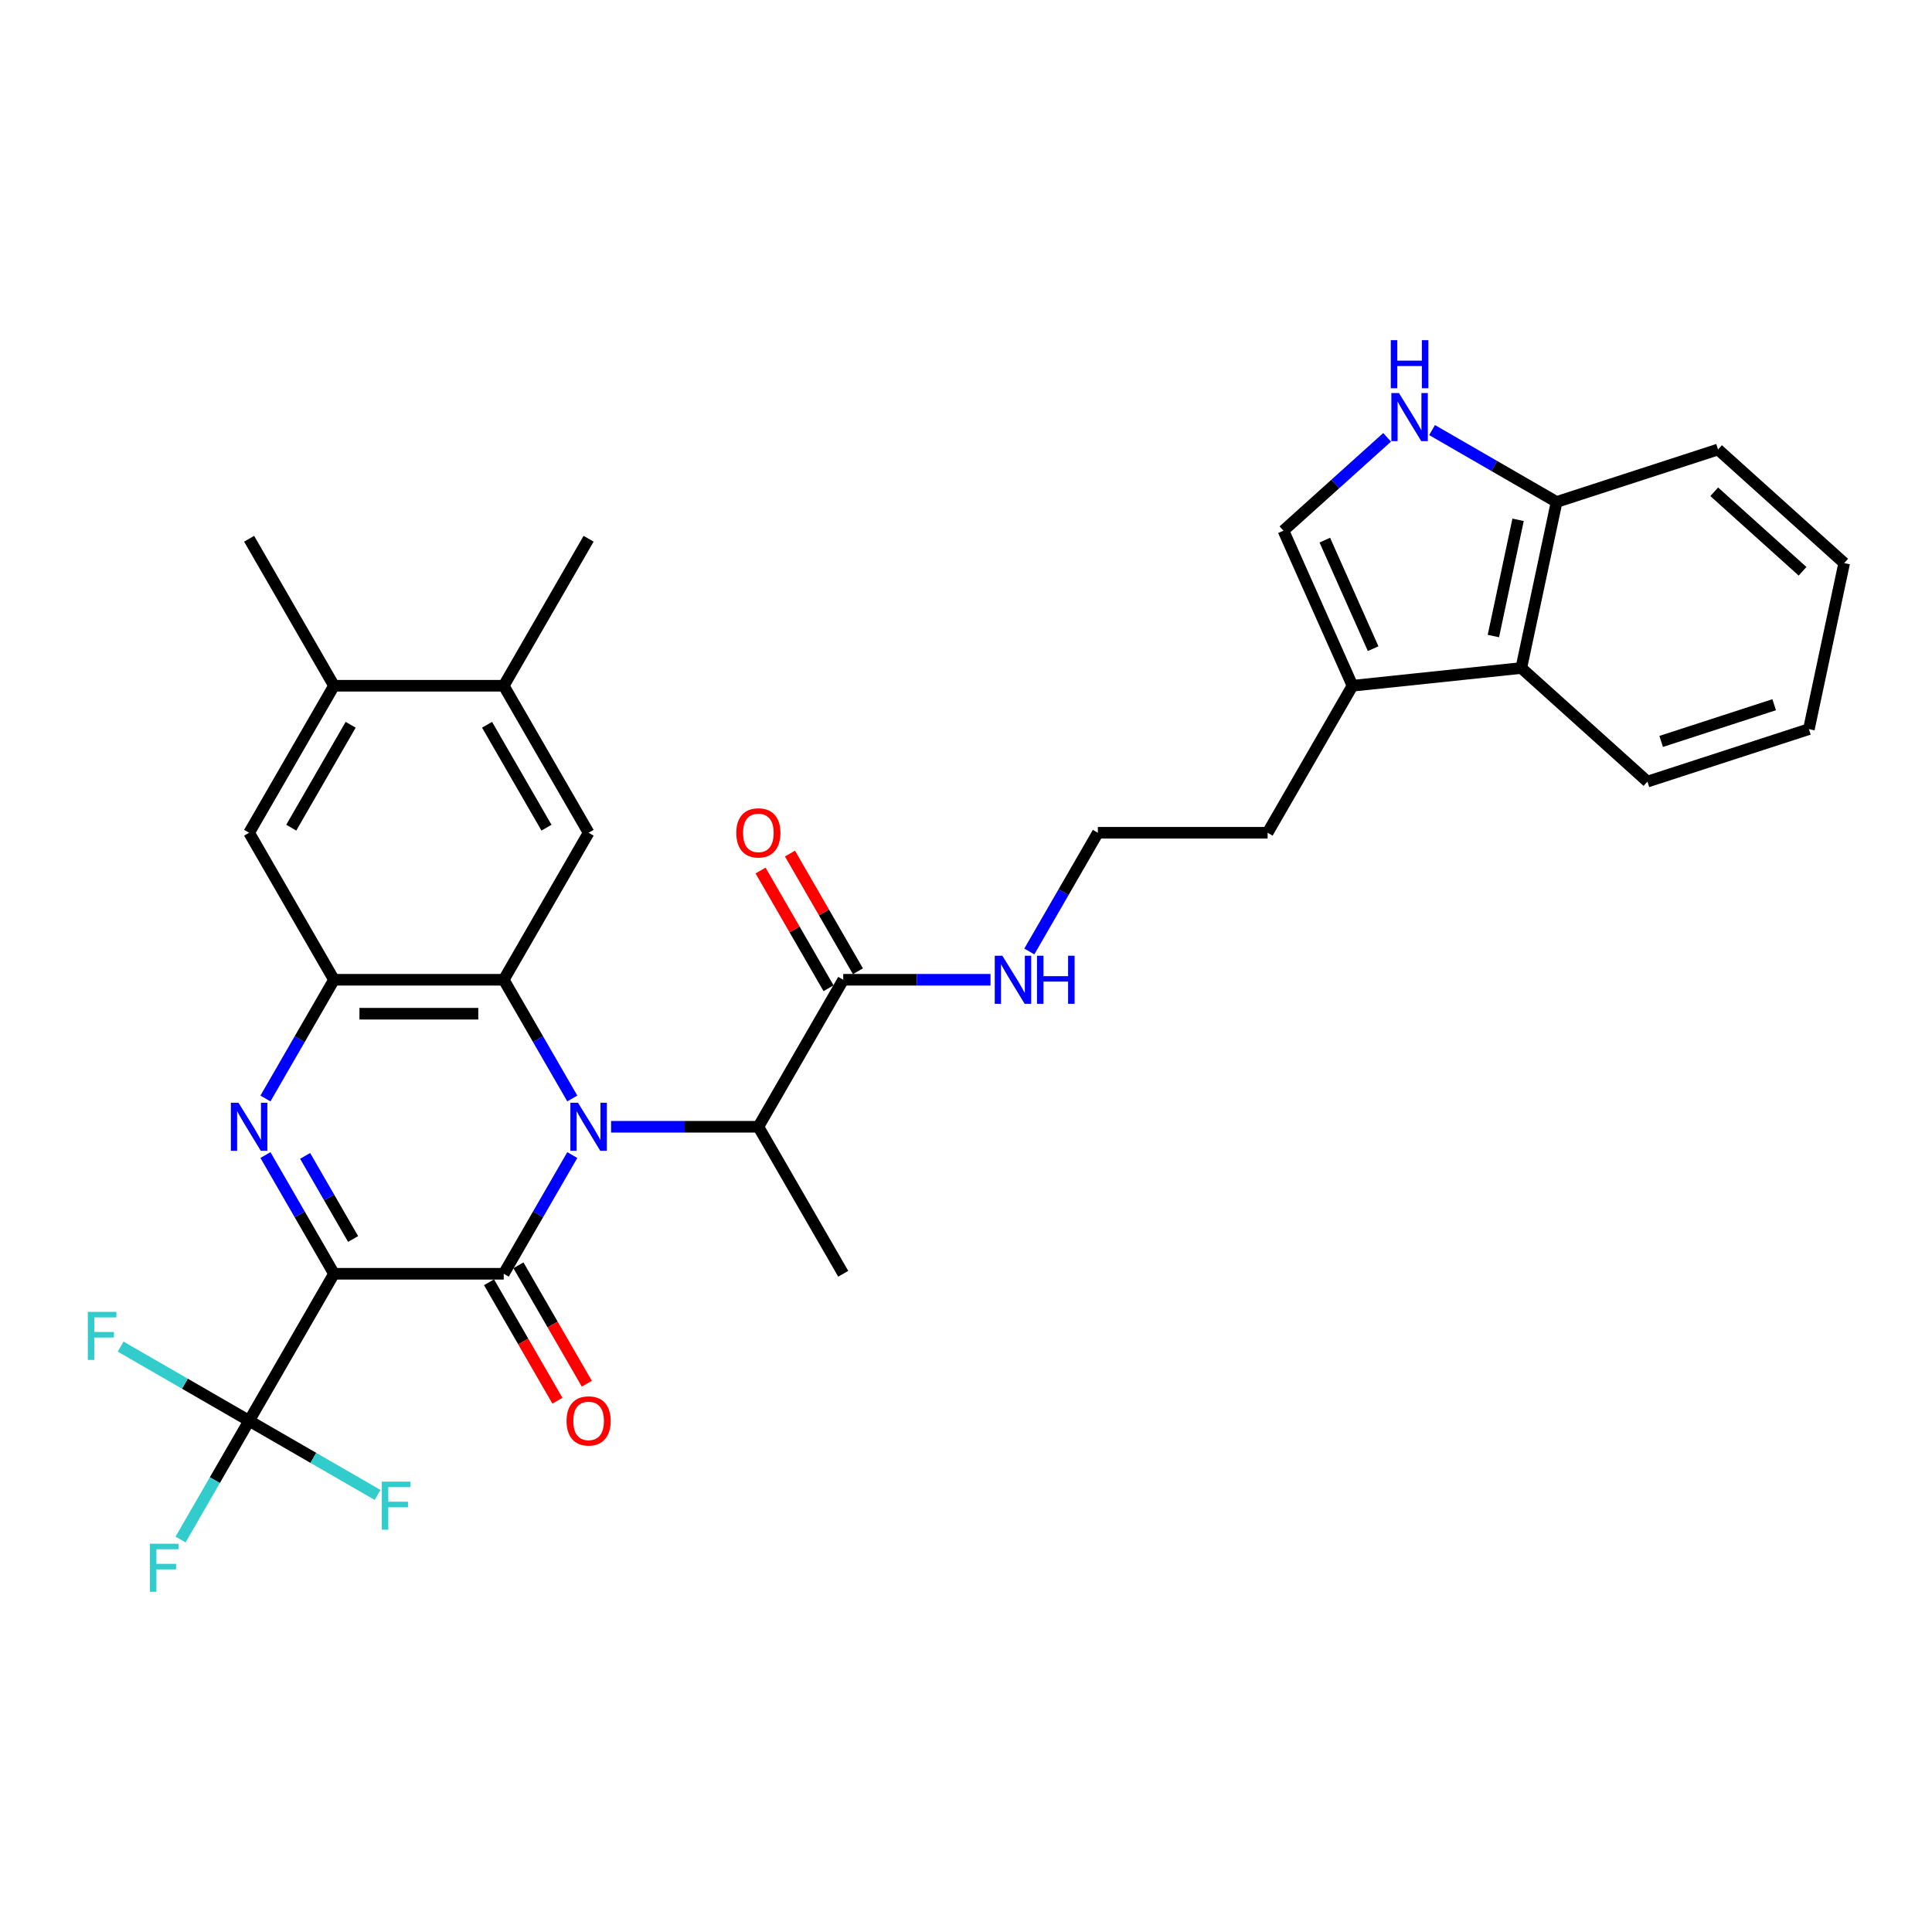 <?xml version='1.0' encoding='iso-8859-1'?>
<svg version='1.1' baseProfile='full'
              xmlns='http://www.w3.org/2000/svg'
                      xmlns:rdkit='http://www.rdkit.org/xml'
                      xmlns:xlink='http://www.w3.org/1999/xlink'
                  xml:space='preserve'
width='1000px' height='1000px' viewBox='0 0 1000 1000'>
<!-- END OF HEADER -->
<rect style='opacity:1.0;fill:#FFFFFF;stroke:none' width='1000' height='1000' x='0' y='0'> </rect>
<path class='bond-1' d='M 172.874,659.304 L 260.735,659.304' style='fill:none;fill-rule:evenodd;stroke:#000000;stroke-width:6px;stroke-linecap:butt;stroke-linejoin:miter;stroke-opacity:1' />
<path class='bond-2' d='M 172.874,659.304 L 155.134,628.577' style='fill:none;fill-rule:evenodd;stroke:#000000;stroke-width:6px;stroke-linecap:butt;stroke-linejoin:miter;stroke-opacity:1' />
<path class='bond-2' d='M 155.134,628.577 L 137.394,597.851' style='fill:none;fill-rule:evenodd;stroke:#0000FF;stroke-width:6px;stroke-linecap:butt;stroke-linejoin:miter;stroke-opacity:1' />
<path class='bond-2' d='M 182.77,641.3 L 170.352,619.791' style='fill:none;fill-rule:evenodd;stroke:#000000;stroke-width:6px;stroke-linecap:butt;stroke-linejoin:miter;stroke-opacity:1' />
<path class='bond-2' d='M 170.352,619.791 L 157.934,598.283' style='fill:none;fill-rule:evenodd;stroke:#0000FF;stroke-width:6px;stroke-linecap:butt;stroke-linejoin:miter;stroke-opacity:1' />
<path class='bond-5' d='M 172.874,659.304 L 128.943,735.394' style='fill:none;fill-rule:evenodd;stroke:#000000;stroke-width:6px;stroke-linecap:butt;stroke-linejoin:miter;stroke-opacity:1' />
<path class='bond-0' d='M 296.215,597.851 L 278.475,628.577' style='fill:none;fill-rule:evenodd;stroke:#0000FF;stroke-width:6px;stroke-linecap:butt;stroke-linejoin:miter;stroke-opacity:1' />
<path class='bond-0' d='M 278.475,628.577 L 260.735,659.304' style='fill:none;fill-rule:evenodd;stroke:#000000;stroke-width:6px;stroke-linecap:butt;stroke-linejoin:miter;stroke-opacity:1' />
<path class='bond-6' d='M 316.299,583.213 L 354.413,583.213' style='fill:none;fill-rule:evenodd;stroke:#0000FF;stroke-width:6px;stroke-linecap:butt;stroke-linejoin:miter;stroke-opacity:1' />
<path class='bond-6' d='M 354.413,583.213 L 392.527,583.213' style='fill:none;fill-rule:evenodd;stroke:#000000;stroke-width:6px;stroke-linecap:butt;stroke-linejoin:miter;stroke-opacity:1' />
<path class='bond-32' d='M 296.215,568.576 L 278.475,537.849' style='fill:none;fill-rule:evenodd;stroke:#0000FF;stroke-width:6px;stroke-linecap:butt;stroke-linejoin:miter;stroke-opacity:1' />
<path class='bond-32' d='M 278.475,537.849 L 260.735,507.123' style='fill:none;fill-rule:evenodd;stroke:#000000;stroke-width:6px;stroke-linecap:butt;stroke-linejoin:miter;stroke-opacity:1' />
<path class='bond-16' d='M 253.126,663.697 L 270.825,694.353' style='fill:none;fill-rule:evenodd;stroke:#000000;stroke-width:6px;stroke-linecap:butt;stroke-linejoin:miter;stroke-opacity:1' />
<path class='bond-16' d='M 270.825,694.353 L 288.525,725.009' style='fill:none;fill-rule:evenodd;stroke:#FF0000;stroke-width:6px;stroke-linecap:butt;stroke-linejoin:miter;stroke-opacity:1' />
<path class='bond-16' d='M 268.344,654.911 L 286.043,685.567' style='fill:none;fill-rule:evenodd;stroke:#000000;stroke-width:6px;stroke-linecap:butt;stroke-linejoin:miter;stroke-opacity:1' />
<path class='bond-16' d='M 286.043,685.567 L 303.743,716.223' style='fill:none;fill-rule:evenodd;stroke:#FF0000;stroke-width:6px;stroke-linecap:butt;stroke-linejoin:miter;stroke-opacity:1' />
<path class='bond-4' d='M 137.394,568.576 L 155.134,537.849' style='fill:none;fill-rule:evenodd;stroke:#0000FF;stroke-width:6px;stroke-linecap:butt;stroke-linejoin:miter;stroke-opacity:1' />
<path class='bond-4' d='M 155.134,537.849 L 172.874,507.123' style='fill:none;fill-rule:evenodd;stroke:#000000;stroke-width:6px;stroke-linecap:butt;stroke-linejoin:miter;stroke-opacity:1' />
<path class='bond-3' d='M 260.735,507.123 L 172.874,507.123' style='fill:none;fill-rule:evenodd;stroke:#000000;stroke-width:6px;stroke-linecap:butt;stroke-linejoin:miter;stroke-opacity:1' />
<path class='bond-3' d='M 247.556,524.695 L 186.053,524.695' style='fill:none;fill-rule:evenodd;stroke:#000000;stroke-width:6px;stroke-linecap:butt;stroke-linejoin:miter;stroke-opacity:1' />
<path class='bond-7' d='M 260.735,507.123 L 304.666,431.033' style='fill:none;fill-rule:evenodd;stroke:#000000;stroke-width:6px;stroke-linecap:butt;stroke-linejoin:miter;stroke-opacity:1' />
<path class='bond-12' d='M 172.874,507.123 L 128.943,431.033' style='fill:none;fill-rule:evenodd;stroke:#000000;stroke-width:6px;stroke-linecap:butt;stroke-linejoin:miter;stroke-opacity:1' />
<path class='bond-19' d='M 128.943,735.394 L 111.203,766.12' style='fill:none;fill-rule:evenodd;stroke:#000000;stroke-width:6px;stroke-linecap:butt;stroke-linejoin:miter;stroke-opacity:1' />
<path class='bond-19' d='M 111.203,766.12 L 93.463,796.847' style='fill:none;fill-rule:evenodd;stroke:#33CCCC;stroke-width:6px;stroke-linecap:butt;stroke-linejoin:miter;stroke-opacity:1' />
<path class='bond-20' d='M 128.943,735.394 L 95.695,716.198' style='fill:none;fill-rule:evenodd;stroke:#000000;stroke-width:6px;stroke-linecap:butt;stroke-linejoin:miter;stroke-opacity:1' />
<path class='bond-20' d='M 95.695,716.198 L 62.447,697.003' style='fill:none;fill-rule:evenodd;stroke:#33CCCC;stroke-width:6px;stroke-linecap:butt;stroke-linejoin:miter;stroke-opacity:1' />
<path class='bond-21' d='M 128.943,735.394 L 162.191,754.59' style='fill:none;fill-rule:evenodd;stroke:#000000;stroke-width:6px;stroke-linecap:butt;stroke-linejoin:miter;stroke-opacity:1' />
<path class='bond-21' d='M 162.191,754.59 L 195.439,773.785' style='fill:none;fill-rule:evenodd;stroke:#33CCCC;stroke-width:6px;stroke-linecap:butt;stroke-linejoin:miter;stroke-opacity:1' />
<path class='bond-10' d='M 392.527,583.213 L 436.458,507.123' style='fill:none;fill-rule:evenodd;stroke:#000000;stroke-width:6px;stroke-linecap:butt;stroke-linejoin:miter;stroke-opacity:1' />
<path class='bond-25' d='M 392.527,583.213 L 436.458,659.304' style='fill:none;fill-rule:evenodd;stroke:#000000;stroke-width:6px;stroke-linecap:butt;stroke-linejoin:miter;stroke-opacity:1' />
<path class='bond-33' d='M 304.666,431.033 L 260.735,354.943' style='fill:none;fill-rule:evenodd;stroke:#000000;stroke-width:6px;stroke-linecap:butt;stroke-linejoin:miter;stroke-opacity:1' />
<path class='bond-33' d='M 282.858,428.405 L 252.107,375.142' style='fill:none;fill-rule:evenodd;stroke:#000000;stroke-width:6px;stroke-linecap:butt;stroke-linejoin:miter;stroke-opacity:1' />
<path class='bond-8' d='M 717.967,226.36 L 691.137,250.519' style='fill:none;fill-rule:evenodd;stroke:#0000FF;stroke-width:6px;stroke-linecap:butt;stroke-linejoin:miter;stroke-opacity:1' />
<path class='bond-8' d='M 691.137,250.519 L 664.306,274.677' style='fill:none;fill-rule:evenodd;stroke:#000000;stroke-width:6px;stroke-linecap:butt;stroke-linejoin:miter;stroke-opacity:1' />
<path class='bond-34' d='M 741.233,222.602 L 773.462,241.21' style='fill:none;fill-rule:evenodd;stroke:#0000FF;stroke-width:6px;stroke-linecap:butt;stroke-linejoin:miter;stroke-opacity:1' />
<path class='bond-34' d='M 773.462,241.21 L 805.69,259.817' style='fill:none;fill-rule:evenodd;stroke:#000000;stroke-width:6px;stroke-linecap:butt;stroke-linejoin:miter;stroke-opacity:1' />
<path class='bond-9' d='M 664.306,274.677 L 700.043,354.943' style='fill:none;fill-rule:evenodd;stroke:#000000;stroke-width:6px;stroke-linecap:butt;stroke-linejoin:miter;stroke-opacity:1' />
<path class='bond-9' d='M 685.72,279.57 L 710.735,335.755' style='fill:none;fill-rule:evenodd;stroke:#000000;stroke-width:6px;stroke-linecap:butt;stroke-linejoin:miter;stroke-opacity:1' />
<path class='bond-18' d='M 444.067,502.73 L 426.48,472.267' style='fill:none;fill-rule:evenodd;stroke:#000000;stroke-width:6px;stroke-linecap:butt;stroke-linejoin:miter;stroke-opacity:1' />
<path class='bond-18' d='M 426.48,472.267 L 408.892,441.805' style='fill:none;fill-rule:evenodd;stroke:#FF0000;stroke-width:6px;stroke-linecap:butt;stroke-linejoin:miter;stroke-opacity:1' />
<path class='bond-18' d='M 428.849,511.516 L 411.261,481.054' style='fill:none;fill-rule:evenodd;stroke:#000000;stroke-width:6px;stroke-linecap:butt;stroke-linejoin:miter;stroke-opacity:1' />
<path class='bond-18' d='M 411.261,481.054 L 393.674,450.591' style='fill:none;fill-rule:evenodd;stroke:#FF0000;stroke-width:6px;stroke-linecap:butt;stroke-linejoin:miter;stroke-opacity:1' />
<path class='bond-22' d='M 436.458,507.123 L 474.572,507.123' style='fill:none;fill-rule:evenodd;stroke:#000000;stroke-width:6px;stroke-linecap:butt;stroke-linejoin:miter;stroke-opacity:1' />
<path class='bond-22' d='M 474.572,507.123 L 512.687,507.123' style='fill:none;fill-rule:evenodd;stroke:#0000FF;stroke-width:6px;stroke-linecap:butt;stroke-linejoin:miter;stroke-opacity:1' />
<path class='bond-11' d='M 700.043,354.943 L 656.112,431.033' style='fill:none;fill-rule:evenodd;stroke:#000000;stroke-width:6px;stroke-linecap:butt;stroke-linejoin:miter;stroke-opacity:1' />
<path class='bond-13' d='M 700.043,354.943 L 787.423,345.759' style='fill:none;fill-rule:evenodd;stroke:#000000;stroke-width:6px;stroke-linecap:butt;stroke-linejoin:miter;stroke-opacity:1' />
<path class='bond-15' d='M 128.943,431.033 L 172.874,354.943' style='fill:none;fill-rule:evenodd;stroke:#000000;stroke-width:6px;stroke-linecap:butt;stroke-linejoin:miter;stroke-opacity:1' />
<path class='bond-15' d='M 150.75,428.405 L 181.502,375.142' style='fill:none;fill-rule:evenodd;stroke:#000000;stroke-width:6px;stroke-linecap:butt;stroke-linejoin:miter;stroke-opacity:1' />
<path class='bond-17' d='M 787.423,345.759 L 805.69,259.817' style='fill:none;fill-rule:evenodd;stroke:#000000;stroke-width:6px;stroke-linecap:butt;stroke-linejoin:miter;stroke-opacity:1' />
<path class='bond-17' d='M 772.975,329.214 L 785.762,269.055' style='fill:none;fill-rule:evenodd;stroke:#000000;stroke-width:6px;stroke-linecap:butt;stroke-linejoin:miter;stroke-opacity:1' />
<path class='bond-26' d='M 787.423,345.759 L 852.717,404.549' style='fill:none;fill-rule:evenodd;stroke:#000000;stroke-width:6px;stroke-linecap:butt;stroke-linejoin:miter;stroke-opacity:1' />
<path class='bond-14' d='M 260.735,354.943 L 172.874,354.943' style='fill:none;fill-rule:evenodd;stroke:#000000;stroke-width:6px;stroke-linecap:butt;stroke-linejoin:miter;stroke-opacity:1' />
<path class='bond-27' d='M 260.735,354.943 L 304.666,278.852' style='fill:none;fill-rule:evenodd;stroke:#000000;stroke-width:6px;stroke-linecap:butt;stroke-linejoin:miter;stroke-opacity:1' />
<path class='bond-28' d='M 172.874,354.943 L 128.943,278.852' style='fill:none;fill-rule:evenodd;stroke:#000000;stroke-width:6px;stroke-linecap:butt;stroke-linejoin:miter;stroke-opacity:1' />
<path class='bond-29' d='M 805.69,259.817 L 889.252,232.666' style='fill:none;fill-rule:evenodd;stroke:#000000;stroke-width:6px;stroke-linecap:butt;stroke-linejoin:miter;stroke-opacity:1' />
<path class='bond-23' d='M 532.771,492.485 L 550.511,461.759' style='fill:none;fill-rule:evenodd;stroke:#0000FF;stroke-width:6px;stroke-linecap:butt;stroke-linejoin:miter;stroke-opacity:1' />
<path class='bond-23' d='M 550.511,461.759 L 568.25,431.033' style='fill:none;fill-rule:evenodd;stroke:#000000;stroke-width:6px;stroke-linecap:butt;stroke-linejoin:miter;stroke-opacity:1' />
<path class='bond-24' d='M 568.25,431.033 L 656.112,431.033' style='fill:none;fill-rule:evenodd;stroke:#000000;stroke-width:6px;stroke-linecap:butt;stroke-linejoin:miter;stroke-opacity:1' />
<path class='bond-30' d='M 852.717,404.549 L 936.278,377.399' style='fill:none;fill-rule:evenodd;stroke:#000000;stroke-width:6px;stroke-linecap:butt;stroke-linejoin:miter;stroke-opacity:1' />
<path class='bond-30' d='M 859.821,383.764 L 918.314,364.759' style='fill:none;fill-rule:evenodd;stroke:#000000;stroke-width:6px;stroke-linecap:butt;stroke-linejoin:miter;stroke-opacity:1' />
<path class='bond-35' d='M 889.252,232.666 L 954.545,291.457' style='fill:none;fill-rule:evenodd;stroke:#000000;stroke-width:6px;stroke-linecap:butt;stroke-linejoin:miter;stroke-opacity:1' />
<path class='bond-35' d='M 887.288,254.544 L 932.993,295.697' style='fill:none;fill-rule:evenodd;stroke:#000000;stroke-width:6px;stroke-linecap:butt;stroke-linejoin:miter;stroke-opacity:1' />
<path class='bond-31' d='M 936.278,377.399 L 954.545,291.457' style='fill:none;fill-rule:evenodd;stroke:#000000;stroke-width:6px;stroke-linecap:butt;stroke-linejoin:miter;stroke-opacity:1' />
<path  class='atom-1' d='M 299.166 570.772
L 307.319 583.952
Q 308.128 585.252, 309.428 587.607
Q 310.728 589.961, 310.799 590.102
L 310.799 570.772
L 314.102 570.772
L 314.102 595.655
L 310.693 595.655
L 301.942 581.245
Q 300.923 579.558, 299.833 577.625
Q 298.779 575.693, 298.463 575.095
L 298.463 595.655
L 295.23 595.655
L 295.23 570.772
L 299.166 570.772
' fill='#0000FF'/>
<path  class='atom-3' d='M 123.443 570.772
L 131.596 583.952
Q 132.405 585.252, 133.705 587.607
Q 135.005 589.961, 135.076 590.102
L 135.076 570.772
L 138.379 570.772
L 138.379 595.655
L 134.97 595.655
L 126.219 581.245
Q 125.2 579.558, 124.11 577.625
Q 123.056 575.693, 122.74 575.095
L 122.74 595.655
L 119.506 595.655
L 119.506 570.772
L 123.443 570.772
' fill='#0000FF'/>
<path  class='atom-9' d='M 724.1 203.445
L 732.253 216.624
Q 733.062 217.925, 734.362 220.279
Q 735.662 222.634, 735.733 222.775
L 735.733 203.445
L 739.036 203.445
L 739.036 228.327
L 735.627 228.327
L 726.876 213.918
Q 725.857 212.231, 724.768 210.298
Q 723.713 208.365, 723.397 207.768
L 723.397 228.327
L 720.164 228.327
L 720.164 203.445
L 724.1 203.445
' fill='#0000FF'/>
<path  class='atom-9' d='M 719.865 176.074
L 723.239 176.074
L 723.239 186.653
L 735.961 186.653
L 735.961 176.074
L 739.335 176.074
L 739.335 200.957
L 735.961 200.957
L 735.961 189.464
L 723.239 189.464
L 723.239 200.957
L 719.865 200.957
L 719.865 176.074
' fill='#0000FF'/>
<path  class='atom-17' d='M 293.244 735.464
Q 293.244 729.49, 296.196 726.151
Q 299.148 722.812, 304.666 722.812
Q 310.184 722.812, 313.136 726.151
Q 316.088 729.49, 316.088 735.464
Q 316.088 741.509, 313.101 744.953
Q 310.113 748.362, 304.666 748.362
Q 299.183 748.362, 296.196 744.953
Q 293.244 741.544, 293.244 735.464
M 304.666 745.551
Q 308.461 745.551, 310.5 743.02
Q 312.573 740.455, 312.573 735.464
Q 312.573 730.579, 310.5 728.119
Q 308.461 725.624, 304.666 725.624
Q 300.87 725.624, 298.797 728.084
Q 296.758 730.544, 296.758 735.464
Q 296.758 740.49, 298.797 743.02
Q 300.87 745.551, 304.666 745.551
' fill='#FF0000'/>
<path  class='atom-19' d='M 381.105 431.103
Q 381.105 425.129, 384.058 421.79
Q 387.01 418.451, 392.527 418.451
Q 398.045 418.451, 400.997 421.79
Q 403.949 425.129, 403.949 431.103
Q 403.949 437.148, 400.962 440.592
Q 397.975 444.001, 392.527 444.001
Q 387.045 444.001, 384.058 440.592
Q 381.105 437.183, 381.105 431.103
M 392.527 441.19
Q 396.323 441.19, 398.361 438.659
Q 400.435 436.094, 400.435 431.103
Q 400.435 426.218, 398.361 423.758
Q 396.323 421.263, 392.527 421.263
Q 388.732 421.263, 386.658 423.723
Q 384.62 426.183, 384.62 431.103
Q 384.62 436.129, 386.658 438.659
Q 388.732 441.19, 392.527 441.19
' fill='#FF0000'/>
<path  class='atom-20' d='M 77.614 799.043
L 92.41 799.043
L 92.41 801.89
L 80.953 801.89
L 80.953 809.446
L 91.145 809.446
L 91.145 812.328
L 80.953 812.328
L 80.953 823.926
L 77.614 823.926
L 77.614 799.043
' fill='#33CCCC'/>
<path  class='atom-21' d='M 45.455 679.022
L 60.25 679.022
L 60.25 681.869
L 48.793 681.869
L 48.793 689.425
L 58.985 689.425
L 58.985 692.307
L 48.793 692.307
L 48.793 703.905
L 45.455 703.905
L 45.455 679.022
' fill='#33CCCC'/>
<path  class='atom-22' d='M 197.635 766.884
L 212.431 766.884
L 212.431 769.73
L 200.974 769.73
L 200.974 777.286
L 211.166 777.286
L 211.166 780.168
L 200.974 780.168
L 200.974 791.766
L 197.635 791.766
L 197.635 766.884
' fill='#33CCCC'/>
<path  class='atom-23' d='M 518.82 494.682
L 526.973 507.861
Q 527.781 509.162, 529.082 511.516
Q 530.382 513.871, 530.452 514.012
L 530.452 494.682
L 533.756 494.682
L 533.756 519.564
L 530.347 519.564
L 521.596 505.155
Q 520.577 503.468, 519.487 501.535
Q 518.433 499.602, 518.117 499.005
L 518.117 519.564
L 514.883 519.564
L 514.883 494.682
L 518.82 494.682
' fill='#0000FF'/>
<path  class='atom-23' d='M 536.743 494.682
L 540.117 494.682
L 540.117 505.261
L 552.84 505.261
L 552.84 494.682
L 556.213 494.682
L 556.213 519.564
L 552.84 519.564
L 552.84 508.072
L 540.117 508.072
L 540.117 519.564
L 536.743 519.564
L 536.743 494.682
' fill='#0000FF'/>
</svg>

